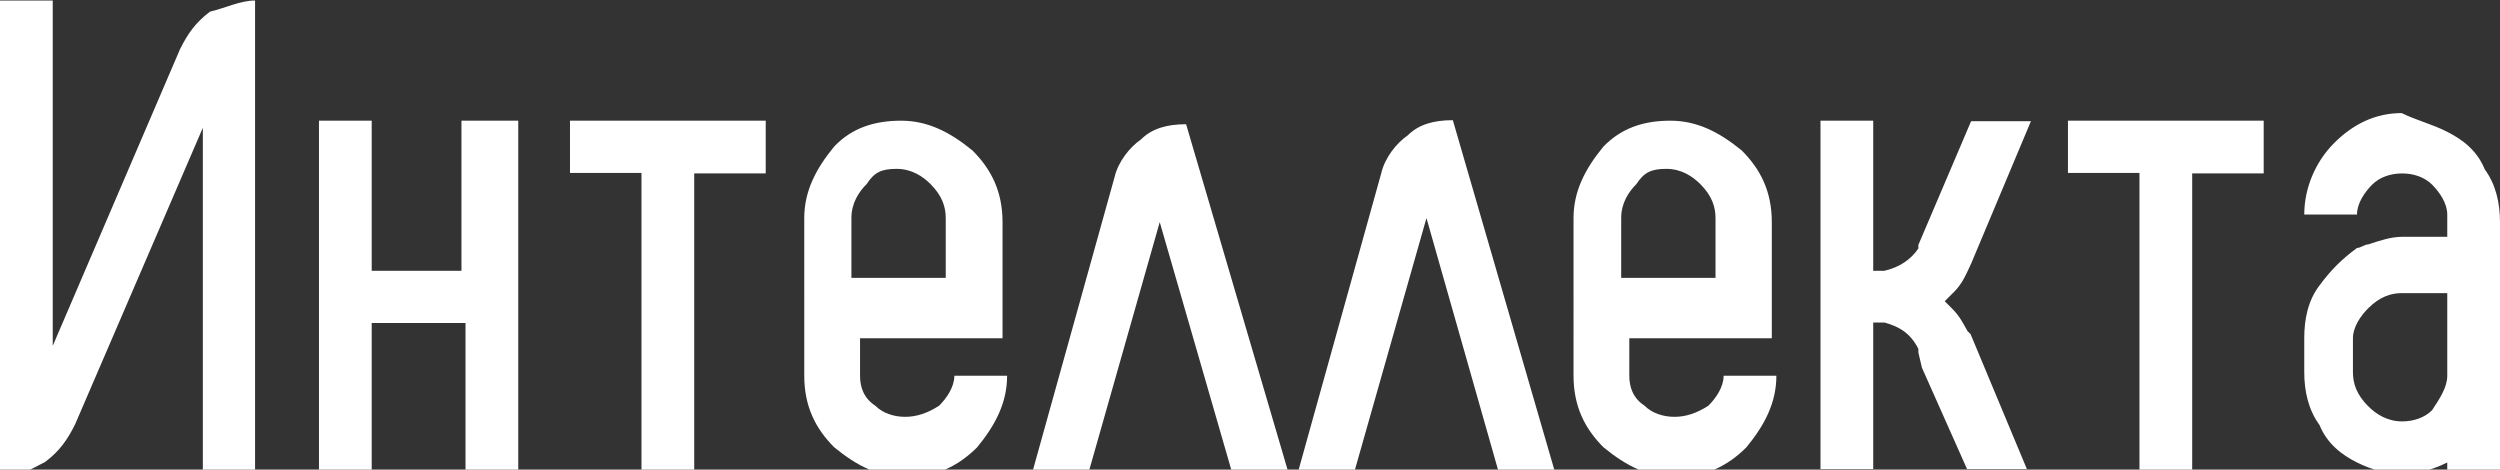 <?xml version="1.0" encoding="UTF-8"?> <!-- Generator: Adobe Illustrator 26.5.0, SVG Export Plug-In . SVG Version: 6.00 Build 0) --> <svg xmlns="http://www.w3.org/2000/svg" xmlns:xlink="http://www.w3.org/1999/xlink" id="Слой_1" x="0px" y="0px" viewBox="0 0 493 92.6" style="enable-background:new 0 0 493 92.6;" xml:space="preserve"><rect x="0" y="0" width="493" height="92.6" fill="#333333" stroke="none"/> <style type="text/css"> .st0{fill:#FFFFFF;} </style> <path class="st0" d="M50.3,0.1v92.5H40V25.2L14.8,83.7c-1.5,3-3,5.2-5.9,7.4c-3,1.5-5.2,3-8.9,3v-94h10.4v68.1L35.5,9.7 c1.5-3,3-5.2,5.9-7.4C44.4,1.6,47.4,0.1,50.3,0.1z M102.2,23.8v68.8H91.8V63.7H73.3v28.9H62.9V23.8h10.4v29.6H91V23.8H102.2z M151,23.8v10.4h-14.1v58.5h-10.4V34.1h-14.1V23.8H151z M177.7,23.8c5.2,0,9.6,2.2,14.1,5.9c3.7,3.7,5.9,8.1,5.9,14.1v22.9h-28.1 v7.4c0,2.2,0.7,4.4,3,5.9c1.5,1.5,3.7,2.2,5.9,2.2s4.4-0.7,6.7-2.2c1.5-1.5,3-3.7,3-5.9h10.4c0,5.2-2.2,9.6-5.9,14.1 c-3.7,3.7-8.1,5.9-14.1,5.9c-5.2,0-9.6-2.2-14.1-5.9c-3.7-3.7-5.9-8.1-5.9-14.1V43c0-5.2,2.2-9.6,5.9-14.1 C168,25.2,172.5,23.8,177.7,23.8z M186.5,54.8V43c0-2.2-0.7-4.4-3-6.7c-1.5-1.5-3.7-3-6.7-3s-4.4,0.7-5.9,3c-1.5,1.5-3,3.7-3,6.7 v11.8H186.5z M253.9,92.6h-11.1l-14.1-48.8l-14.1,49.6h-11.1l16.3-58.5c0.7-3,3-5.9,5.2-7.4c2.2-2.2,5.2-3,8.9-3L253.9,92.6z M306.5,92.6h-11.1L281.3,43l-14.1,49.6h-11.1l16.3-58.5c0.7-3,3-5.9,5.2-7.4c2.2-2.2,5.2-3,8.9-3L306.5,92.6z M329.4,23.8 c5.2,0,9.6,2.2,14.1,5.9c3.7,3.7,5.9,8.1,5.9,14.1v22.9h-28.1v7.4c0,2.2,0.7,4.4,3,5.9c1.5,1.5,3.7,2.2,5.9,2.2 c2.2,0,4.4-0.7,6.7-2.2c1.5-1.5,3-3.7,3-5.9h10.4c0,5.2-2.2,9.6-5.9,14.1c-3.7,3.7-8.1,5.9-14.1,5.9c-5.2,0-9.6-2.2-14.1-5.9 c-3.7-3.7-5.9-8.1-5.9-14.1V43c0-5.2,2.2-9.6,5.9-14.1C319.8,25.2,324.2,23.8,329.4,23.8z M338.3,54.8V43c0-2.2-0.7-4.4-3-6.7 c-1.5-1.5-3.7-3-6.7-3c-3,0-4.4,0.7-5.9,3c-1.5,1.5-3,3.7-3,6.7v11.8H338.3z M388.6,65.9l11.1,26.6h-11.8l-8.9-20l-0.7-3v-0.7 c-1.5-3-3.7-4.4-6.7-5.2c-0.7,0-0.7,0-1.5,0h-0.7v28.9H359V23.8h10.4v29.6h0.7c0.7,0,0.7,0,1.5,0c3-0.7,5.2-2.2,6.7-4.4v-0.7 l10.4-24.4h11.8l-11.8,28.1l-0.7,1.5c-0.7,1.5-1.5,3-3,4.4c-0.7,0.7-0.7,0.7-1.5,1.5c0.7,0.7,0.7,0.7,1.5,1.5c1.5,1.5,2.2,3,3,4.4 L388.6,65.9z M446.4,23.8v10.4h-14.1v58.5h-10.4V34.1h-14.1V23.8H446.4z M482.6,26c3,1.5,5.9,3.7,7.4,7.4c2.2,3,3,6.7,3,10.4v49.6 h-10.4v-2.2c-3,1.5-5.9,2.2-8.9,2.2s-5.9-0.7-8.9-2.2c-3-1.5-5.9-3.7-7.4-7.4c-2.2-3-3-6.7-3-10.4v-6.7c0-3.7,0.7-7.4,3-10.4 c2.2-3,4.4-5.2,7.4-7.4c0.7,0,1.5-0.7,2.2-0.7c2.2-0.7,4.4-1.5,6.7-1.5h8.9v-4.4c0-2.2-1.5-4.4-3-5.9c-1.5-1.5-3.7-2.2-5.9-2.2 s-4.4,0.7-5.9,2.2c-1.5,1.5-3,3.7-3,5.9h-10.4c0-5.2,2.2-10.4,5.9-14.1c3.7-3.7,8.1-5.9,13.3-5.9C476.7,23.8,479.7,24.5,482.6,26z M482.6,74.1V57.8h-8.9c-2.2,0-4.4,0.7-6.7,3c-1.5,1.5-3,3.7-3,5.9v6.7c0,2.2,0.7,4.4,3,6.7c1.5,1.5,3.7,3,6.7,3 c2.2,0,4.4-0.7,5.9-2.2C481.2,78.5,482.6,76.3,482.6,74.1z"></path> </svg> 